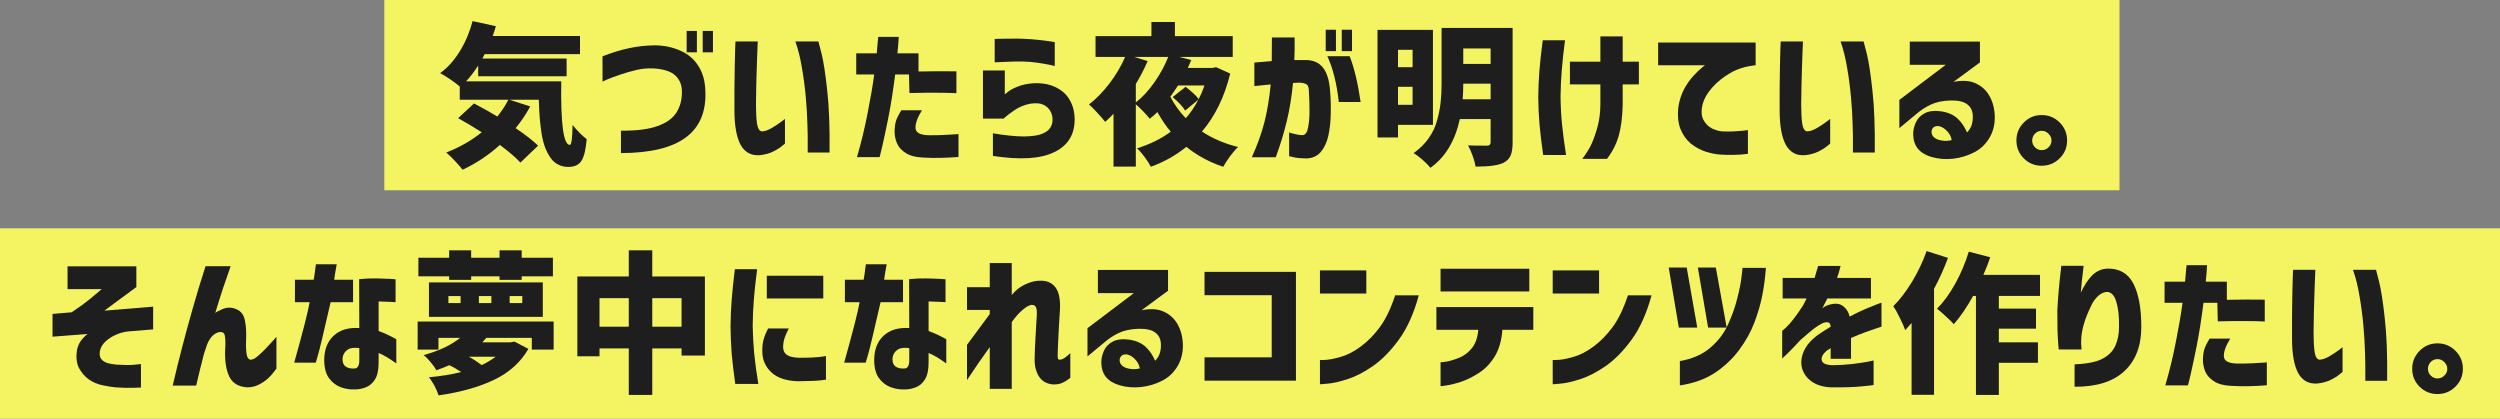 <svg width="657" height="110" viewBox="0 0 657 110" fill="none" xmlns="http://www.w3.org/2000/svg">
<rect x="0" y="0" width="657" height="110" fill="#808080" stroke="none"/>
<path d="M101 0H557V50H101V0Z" fill="#F4F463"/>
<path d="M0 60H657V110H0V60Z" fill="#F4F463"/>
<path d="M635.878 101.641C634.576 100.339 633.925 98.763 633.925 96.914C633.925 95.065 634.576 93.49 635.878 92.188C637.18 90.885 638.743 90.234 640.565 90.234C642.414 90.234 643.99 90.885 645.292 92.188C646.594 93.49 647.245 95.065 647.245 96.914C647.245 98.763 646.594 100.326 645.292 101.602C643.99 102.904 642.414 103.555 640.565 103.555C638.743 103.555 637.18 102.917 635.878 101.641ZM638.808 95.117C638.313 95.638 638.065 96.25 638.065 96.953C638.065 97.63 638.313 98.216 638.808 98.711C639.302 99.206 639.888 99.453 640.565 99.453C641.269 99.453 641.868 99.206 642.362 98.711C642.883 98.216 643.144 97.63 643.144 96.953C643.144 96.25 642.883 95.651 642.362 95.156C641.868 94.635 641.269 94.375 640.565 94.375C639.888 94.375 639.302 94.622 638.808 95.117Z" fill="#1E1E1E"/>
<path d="M602.617 70.898H608.477C608.477 70.951 608.451 71.537 608.398 72.656C608.346 73.75 608.294 75.156 608.242 76.875C608.19 78.594 608.138 80.404 608.086 82.305C608.06 84.18 608.034 85.912 608.008 87.5C608.008 89.557 608.099 91.224 608.281 92.5C608.49 93.776 608.919 94.453 609.57 94.531C610.299 94.505 611.12 94.232 612.031 93.711C612.969 93.164 613.789 92.63 614.492 92.109C615.195 91.562 615.573 91.276 615.625 91.25V97.734C615.599 97.734 615.312 97.969 614.766 98.438C614.245 98.88 613.49 99.349 612.5 99.844C611.536 100.312 610.391 100.625 609.062 100.781C606.797 100.964 605.104 100.065 603.984 98.086C602.891 96.081 602.344 93.034 602.344 88.945C602.344 87.279 602.344 85.43 602.344 83.398C602.37 81.341 602.396 79.375 602.422 77.5C602.474 75.599 602.513 74.037 602.539 72.812C602.591 71.588 602.617 70.951 602.617 70.898ZM618.359 70.898H624.414C624.44 70.898 624.714 71.953 625.234 74.062C625.755 76.146 626.25 79.349 626.719 83.672C627.214 87.969 627.422 93.438 627.344 100.078H621.602C621.602 100.026 621.602 99.336 621.602 98.008C621.628 96.654 621.602 94.883 621.523 92.695C621.471 90.508 621.328 88.112 621.094 85.508C620.859 82.904 620.521 80.338 620.078 77.812C619.661 75.26 619.089 72.956 618.359 70.898Z" fill="#1E1E1E"/>
<path d="M568.848 79.57V74.023H574.238C574.368 72.669 574.46 71.615 574.512 70.859C574.59 70.104 574.629 69.713 574.629 69.688H580.02C579.941 71.172 579.824 72.617 579.668 74.023H585.215V78.789C588.861 78.711 592.181 78.698 595.176 78.75V84.492C593.665 84.414 592.012 84.375 590.215 84.375C588.418 84.349 585.957 84.375 582.832 84.453L582.715 79.57H579.082C578.509 84.049 577.897 87.904 577.246 91.133C576.595 94.362 576.061 96.862 575.645 98.633C575.228 100.404 575.007 101.289 574.98 101.289H569.043C570.163 97.435 571.087 93.62 571.816 89.844C572.572 86.068 573.158 82.643 573.574 79.57H568.848ZM580.684 88.984H586.113C584.915 90.912 584.355 92.487 584.434 93.711C584.512 94.909 585.736 95.521 588.105 95.547C589.564 95.547 590.827 95.521 591.895 95.469C592.988 95.417 593.9 95.365 594.629 95.312C595.358 95.26 595.723 95.234 595.723 95.234V101.25C594.082 101.38 592.559 101.458 591.152 101.484C589.772 101.536 588.184 101.51 586.387 101.406C584.486 101.328 582.988 100.938 581.895 100.234C580.801 99.557 580.033 98.724 579.59 97.734C579.147 96.719 578.926 95.664 578.926 94.57C578.952 93.346 579.095 92.357 579.355 91.602C579.642 90.82 580.085 89.948 580.684 88.984Z" fill="#1E1E1E"/>
<path d="M541.72 69.844H547.579C547.579 69.87 547.54 70.221 547.462 70.898C547.384 71.576 547.28 72.448 547.149 73.516C547.045 74.583 546.941 75.716 546.837 76.914C547.722 75.013 548.699 73.516 549.767 72.422C550.86 71.302 552.188 70.69 553.751 70.586C556.928 70.508 559.22 71.81 560.626 74.492C562.032 77.174 562.735 80.977 562.735 85.898C562.735 90.898 561.251 94.779 558.282 97.539C555.313 100.299 550.951 101.667 545.196 101.641V95.742C548.504 95.612 550.965 95.117 552.579 94.258C554.22 93.372 555.353 92.188 555.978 90.703C556.603 89.219 556.902 87.617 556.876 85.898C556.928 83.19 556.694 81.003 556.173 79.336C555.678 77.643 554.871 76.771 553.751 76.719C552.944 76.745 552.175 77.083 551.446 77.734C550.717 78.385 550.118 79.193 549.649 80.156C549.181 81.12 548.751 82.083 548.36 83.047C547.996 83.984 547.735 84.766 547.579 85.391C547.449 85.833 547.306 86.458 547.149 87.266C546.993 88.047 546.915 89.023 546.915 90.195C546.967 90.638 546.993 91.016 546.993 91.328C547.019 91.641 547.032 91.81 547.032 91.836H541.017C541.017 91.81 540.978 91.302 540.899 90.312C540.821 89.323 540.756 88.06 540.704 86.523C540.678 84.961 540.665 83.32 540.665 81.602C540.743 79.987 540.86 78.281 541.017 76.484C541.173 74.688 541.329 73.151 541.485 71.875C541.642 70.599 541.72 69.922 541.72 69.844Z" fill="#1E1E1E"/>
<path d="M506.311 65.977L511.936 67.773C510.868 70.638 509.644 73.346 508.264 75.898V103.75H502.365V84.883C502.027 85.299 501.467 85.924 500.686 86.758C500.425 85.977 499.956 84.909 499.279 83.555C498.628 82.201 498.055 81.172 497.561 80.469C499.305 78.724 500.959 76.562 502.521 73.984C504.084 71.38 505.347 68.711 506.311 65.977ZM536.115 77.773H525.295V81.094H535.061V86.367H525.295V89.961H535.568V95.352H525.295V103.789H519.279V77.773H518.537C516.87 80.768 515.178 83.242 513.459 85.195C512.99 84.648 512.287 83.958 511.35 83.125C510.438 82.266 509.67 81.602 509.045 81.133C510.764 79.414 512.365 77.213 513.85 74.531C515.334 71.823 516.519 69.023 517.404 66.133L523.029 67.617C522.613 68.893 522.014 70.43 521.232 72.227H536.115V77.773Z" fill="#1E1E1E"/>
<path d="M468.479 78.438V73.047H476.878C477.164 72.109 477.386 71.354 477.542 70.781C477.724 70.182 477.815 69.883 477.815 69.883H483.714C483.688 69.883 483.61 70.169 483.479 70.742C483.349 71.315 483.115 72.083 482.776 73.047H491.683V78.438H480.198C480.198 78.516 480.042 78.841 479.729 79.414C479.417 79.987 479.144 80.521 478.909 81.016C478.935 80.99 479.078 80.885 479.339 80.703C479.625 80.495 479.86 80.365 480.042 80.312C481.787 79.662 483.141 79.648 484.104 80.273C485.094 80.898 485.758 81.875 486.097 83.203C487.555 82.422 488.922 81.758 490.198 81.211C491.5 80.664 492.529 80.247 493.284 79.961C494.065 79.674 494.456 79.531 494.456 79.531V85.859C494.43 85.859 494.026 85.99 493.245 86.25C492.464 86.51 491.448 86.862 490.198 87.305C488.974 87.747 487.724 88.255 486.448 88.828C486.448 90.338 486.448 91.615 486.448 92.656C486.448 93.698 486.448 94.245 486.448 94.297H481.097C481.097 94.271 481.097 93.997 481.097 93.477C481.097 92.956 481.097 92.292 481.097 91.484C481.071 91.51 480.94 91.602 480.706 91.758C480.498 91.888 480.315 91.992 480.159 92.07C479.039 93.008 478.571 93.88 478.753 94.688C478.935 95.495 479.886 95.924 481.604 95.977C483.427 95.951 485.146 95.846 486.761 95.664C488.401 95.456 489.743 95.26 490.784 95.078C491.826 94.87 492.36 94.753 492.386 94.727V101.172C492.36 101.224 491.37 101.341 489.417 101.523C487.49 101.732 484.769 101.823 481.253 101.797C479.196 101.719 477.503 101.224 476.175 100.312C474.873 99.401 474.013 98.242 473.597 96.836C473.206 95.404 473.349 93.906 474.026 92.344C474.703 90.755 475.979 89.284 477.854 87.93C478.401 87.565 478.935 87.213 479.456 86.875C480.003 86.537 480.55 86.198 481.097 85.859C481.071 85.391 480.953 85.065 480.745 84.883C480.537 84.701 480.146 84.648 479.573 84.727C479.078 84.857 478.453 85.169 477.698 85.664C476.969 86.133 476.201 86.719 475.394 87.422C474.586 88.099 473.831 88.75 473.128 89.375C471.852 90.781 470.745 91.94 469.808 92.852C468.896 93.737 468.414 94.193 468.362 94.219V86.953C468.388 86.953 468.701 86.68 469.3 86.133C469.925 85.56 470.628 84.766 471.409 83.75C472.19 82.734 473.011 81.562 473.87 80.234C474.052 79.922 474.235 79.557 474.417 79.141C474.625 78.724 474.743 78.49 474.769 78.438H468.479Z" fill="#1E1E1E"/>
<path d="M443.266 70.312L446.039 86.094H441.195L438.539 70.312H443.266ZM450.922 70.312L453.773 86.094H448.891L446.195 70.312H450.922ZM441.469 101.289V94.883C444.698 94.336 447.354 93.177 449.438 91.406C451.547 89.609 453.122 87.539 454.164 85.195C455.232 82.826 456.039 80.521 456.586 78.281C457.159 76.042 457.523 74.18 457.68 72.695C457.862 71.211 457.94 70.443 457.914 70.391H464.086C463.878 73.099 463.552 75.534 463.109 77.695C462.693 79.857 462.016 82.188 461.078 84.688C460.141 87.188 458.799 89.609 457.055 91.953C455.336 94.271 453.214 96.276 450.688 97.969C448.161 99.635 445.089 100.742 441.469 101.289Z" fill="#1E1E1E"/>
<path d="M408.051 77.148V71.055H420.238V77.148H408.051ZM434.027 77.617C432.725 82.383 430.98 86.263 428.793 89.258C426.605 92.253 424.327 94.57 421.957 96.211C419.613 97.826 417.387 98.971 415.277 99.648C413.168 100.326 411.436 100.716 410.082 100.82C408.754 100.951 408.077 101.003 408.051 100.977V94.609C408.077 94.635 408.611 94.622 409.652 94.57C410.694 94.492 412.022 94.219 413.637 93.75C415.277 93.281 416.996 92.383 418.793 91.055C420.59 89.727 422.243 88.047 423.754 86.016C425.29 83.958 426.645 81.159 427.816 77.617H434.027Z" fill="#1E1E1E"/>
<path d="M377.485 86.68V80.703H402.954V86.68H394.829C394.621 89.466 393.957 91.784 392.837 93.633C391.717 95.482 390.324 96.94 388.657 98.008C387.017 99.076 385.428 99.857 383.892 100.352C382.381 100.846 381.118 101.159 380.103 101.289C379.113 101.445 378.605 101.51 378.579 101.484V95.195C378.605 95.221 379.1 95.169 380.063 95.039C381.027 94.883 382.16 94.544 383.462 94.023C384.79 93.477 385.91 92.63 386.821 91.484C387.759 90.312 388.319 88.711 388.501 86.68H377.485ZM378.579 76.602V70.625H401.899V76.602H378.579Z" fill="#1E1E1E"/>
<path d="M346.881 77.148V71.055H359.068V77.148H346.881ZM372.857 77.617C371.555 82.383 369.811 86.263 367.623 89.258C365.436 92.253 363.157 94.57 360.787 96.211C358.443 97.826 356.217 98.971 354.107 99.648C351.998 100.326 350.266 100.716 348.912 100.82C347.584 100.951 346.907 101.003 346.881 100.977V94.609C346.907 94.635 347.441 94.622 348.482 94.57C349.524 94.492 350.852 94.219 352.467 93.75C354.107 93.281 355.826 92.383 357.623 91.055C359.42 89.727 361.074 88.047 362.584 86.016C364.12 83.958 365.475 81.159 366.646 77.617H372.857Z" fill="#1E1E1E"/>
<path d="M316.55 77.578V71.445H340.573V100.039H316.55V93.906H334.206V77.578H316.55Z" fill="#1E1E1E"/>
<path d="M288.523 70.938H306.961V76.406L300.008 81.523C302.378 81.055 304.331 81.185 305.867 81.914C307.43 82.617 308.641 83.737 309.5 85.273C310.359 86.81 310.815 88.607 310.867 90.664C310.893 92.878 310.372 94.818 309.305 96.484C308.263 98.125 306.896 99.349 305.203 100.156C303.536 100.99 301.74 101.51 299.812 101.719C297.911 101.927 296.049 101.771 294.227 101.25C292.69 100.807 291.505 100.091 290.672 99.102C289.865 98.112 289.448 96.849 289.422 95.312C289.396 94.349 289.617 93.32 290.086 92.227C290.581 91.133 291.388 90.299 292.508 89.727C293.628 89.154 295.151 89.01 297.078 89.297C298.771 89.609 300.125 90.247 301.141 91.211C302.156 92.174 302.964 93.372 303.562 94.805C304.135 94.232 304.539 93.594 304.773 92.891C305.008 92.188 305.112 91.419 305.086 90.586C305.086 89.232 304.617 88.19 303.68 87.461C302.768 86.706 301.258 86.354 299.148 86.406C297.091 86.484 295.385 86.849 294.031 87.5C292.703 88.125 291.492 88.906 290.398 89.844L285.789 93.672V86.25L297.977 77.031H288.523V70.938ZM296.023 93.125C295.268 93.099 294.747 93.333 294.461 93.828C294.174 94.323 294.161 94.87 294.422 95.469C294.682 96.042 295.255 96.471 296.141 96.758C297.052 96.992 297.833 97.07 298.484 96.992C299.161 96.914 299.513 96.862 299.539 96.836C299.409 95.924 298.992 95.117 298.289 94.414C297.612 93.685 296.857 93.255 296.023 93.125Z" fill="#1E1E1E"/>
<path d="M260.105 102.188V91.211C259.012 92.747 258.009 94.167 257.098 95.469C256.212 96.771 255.223 98.242 254.129 99.883V90.625C256.447 87.526 258.439 84.831 260.105 82.539V81.445H254.129V75.469H260.105V69.141H265.887V77.539C266.824 76.367 267.905 75.482 269.129 74.883C270.379 74.258 271.577 73.893 272.723 73.789C274.285 73.659 275.522 73.932 276.434 74.609C277.371 75.287 277.983 76.237 278.27 77.461C278.556 78.685 278.647 80.052 278.543 81.562C278.491 82.448 278.426 83.503 278.348 84.727C278.296 85.924 278.23 87.148 278.152 88.398C278.1 89.648 278.048 90.755 277.996 91.719C277.97 92.656 277.957 93.294 277.957 93.633C277.957 94.049 278.022 94.31 278.152 94.414C278.309 94.518 278.478 94.557 278.66 94.531C278.973 94.479 279.324 94.336 279.715 94.102C280.105 93.841 280.626 93.412 281.277 92.812V99.297C280.496 99.922 279.754 100.378 279.051 100.664C278.374 100.951 277.553 101.068 276.59 101.016C275.001 100.859 273.803 100.143 272.996 98.867C272.215 97.591 271.85 96.042 271.902 94.219C271.902 93.542 271.928 92.63 271.98 91.484C272.033 90.338 272.098 89.128 272.176 87.852C272.254 86.576 272.319 85.443 272.371 84.453C272.449 83.438 272.488 82.76 272.488 82.422C272.514 81.797 272.449 81.263 272.293 80.82C272.137 80.378 271.759 80.143 271.16 80.117C270.561 80.143 269.767 80.573 268.777 81.406C267.788 82.24 266.824 83.32 265.887 84.648V102.188H260.105Z" fill="#1E1E1E"/>
<path d="M222.04 79.414V73.516H226.962C227.17 72.344 227.313 71.38 227.392 70.625C227.496 69.87 227.548 69.479 227.548 69.453H233.017C232.652 71.432 232.431 72.787 232.353 73.516H237.313V79.414H231.415C229.566 87.513 228.446 92.188 228.056 93.438C227.691 94.688 227.509 95.312 227.509 95.312H221.845C224.11 87.24 225.465 81.94 225.907 79.414H222.04ZM238.915 73.359C240.504 73.203 242.014 73.138 243.446 73.164C244.905 73.19 246.103 73.229 247.04 73.281C247.978 73.333 248.459 73.372 248.485 73.398V79.414C248.459 79.414 248.03 79.388 247.196 79.336C246.389 79.284 245.334 79.245 244.032 79.219V86.992C245.204 87.409 246.259 87.865 247.196 88.359C248.134 88.828 248.629 89.088 248.681 89.141V95.508C248.681 95.508 248.433 95.338 247.938 95C247.47 94.662 246.871 94.271 246.142 93.828C245.412 93.385 244.709 93.034 244.032 92.773V95.312C244.032 97.292 243.694 98.789 243.017 99.805C242.366 100.794 241.571 101.458 240.634 101.797C239.696 102.161 238.746 102.344 237.782 102.344C236.532 102.396 235.295 102.201 234.071 101.758C232.873 101.315 231.845 100.521 230.985 99.375C230.152 98.229 229.735 96.615 229.735 94.531C229.761 91.849 230.582 89.753 232.196 88.242C233.837 86.706 236.09 86.029 238.954 86.211L238.915 73.359ZM237.782 96.836C238.173 96.81 238.459 96.615 238.642 96.25C238.85 95.885 238.954 95.404 238.954 94.805V91.484C237.548 91.276 236.48 91.445 235.751 91.992C235.022 92.539 234.618 93.294 234.54 94.258C234.514 95.221 234.787 95.912 235.36 96.328C235.959 96.745 236.767 96.914 237.782 96.836Z" fill="#1E1E1E"/>
<path d="M201.514 72.461H216.357V78.438H201.514V72.461ZM201.865 86.328H207.295C206.8 87.266 206.436 88.086 206.201 88.789C205.967 89.492 205.837 90.247 205.811 91.055C205.785 91.549 205.876 92.018 206.084 92.461C206.292 92.904 206.709 93.268 207.334 93.555C207.985 93.841 208.936 93.997 210.186 94.023C212.373 94.023 214.066 93.958 215.264 93.828C216.462 93.672 217.061 93.581 217.061 93.555V99.766C216.201 99.922 215.238 100.026 214.17 100.078C213.128 100.13 211.67 100.169 209.795 100.195C206.748 100.117 204.43 99.375 202.842 97.969C201.253 96.537 200.42 94.779 200.342 92.695C200.29 91.367 200.394 90.234 200.654 89.297C200.915 88.333 201.318 87.344 201.865 86.328ZM193.115 70.742H198.975C198.584 73.763 198.298 76.406 198.115 78.672C197.933 80.938 197.829 83.255 197.803 85.625C197.855 88.125 197.985 90.534 198.193 92.852C198.428 95.169 198.792 97.852 199.287 100.898H193.232C192.816 97.982 192.503 95.378 192.295 93.086C192.113 90.794 192.008 88.346 191.982 85.742C192.008 83.294 192.113 80.938 192.295 78.672C192.477 76.38 192.751 73.737 193.115 70.742Z" fill="#1E1E1E"/>
<path d="M171.417 85.859H179.112V78.359H171.417V85.859ZM157.55 85.859H165.245V78.359H157.55V85.859ZM171.417 72.656H185.245V93.438H179.112V91.562H171.417V103.789H165.245V91.562H157.55V93.633H151.729V72.656H165.245V65.781H171.417V72.656Z" fill="#1E1E1E"/>
<path d="M118.039 73.555V72.617H109.953V67.734H118.039V65.781H123.82V67.734H131.281V65.781H137.102V67.734H145.305V72.617H137.102V73.555H131.281V72.617H123.82V73.555H118.039ZM117.844 77.812V79.648H121.047V77.812H117.844ZM125.852 77.812V79.648H129.133V77.812H125.852ZM133.938 77.812V79.648H137.258V77.812H133.938ZM112.727 83.281V74.219H142.648V83.281H112.727ZM130.266 93.75H123.195C124.211 94.271 125.344 95 126.594 95.938C127.844 95.365 129.068 94.635 130.266 93.75ZM109.758 84.492H145.5V91.875H139.758V88.789H127.805C127.727 88.867 127.609 88.997 127.453 89.18C127.323 89.336 127.193 89.479 127.062 89.609C126.958 89.74 126.854 89.857 126.75 89.961H134.211L135.188 89.766L138.859 91.68C136.854 95.195 133.833 97.917 129.797 99.844C125.786 101.745 120.943 103.099 115.266 103.906C114.667 102.135 113.82 100.547 112.727 99.141C115.904 98.854 118.729 98.398 121.203 97.773C119.901 96.914 118.859 96.315 118.078 95.977C116.984 96.445 115.852 96.888 114.68 97.305C114.341 96.68 113.833 95.963 113.156 95.156C112.505 94.349 111.893 93.737 111.32 93.32C115.383 92.201 118.586 90.69 120.93 88.789H115.227V91.875H109.758V84.492Z" fill="#1E1E1E"/>
<path d="M77.512 79.414V73.516H82.434C82.642 72.344 82.785 71.38 82.863 70.625C82.967 69.87 83.019 69.479 83.019 69.453H88.488C88.124 71.432 87.902 72.787 87.824 73.516H92.785V79.414H86.887C85.038 87.513 83.918 92.188 83.527 93.438C83.163 94.688 82.981 95.312 82.981 95.312H77.316C79.582 87.24 80.936 81.94 81.379 79.414H77.512ZM94.387 73.359C95.975 73.203 97.486 73.138 98.918 73.164C100.376 73.19 101.574 73.229 102.512 73.281C103.449 73.333 103.931 73.372 103.957 73.398V79.414C103.931 79.414 103.501 79.388 102.668 79.336C101.861 79.284 100.806 79.245 99.504 79.219V86.992C100.676 87.409 101.73 87.865 102.668 88.359C103.605 88.828 104.1 89.088 104.152 89.141V95.508C104.152 95.508 103.905 95.338 103.41 95C102.941 94.662 102.342 94.271 101.613 93.828C100.884 93.385 100.181 93.034 99.504 92.773V95.312C99.504 97.292 99.165 98.789 98.488 99.805C97.837 100.794 97.043 101.458 96.106 101.797C95.168 102.161 94.217 102.344 93.254 102.344C92.004 102.396 90.767 102.201 89.543 101.758C88.345 101.315 87.316 100.521 86.457 99.375C85.624 98.229 85.207 96.615 85.207 94.531C85.233 91.849 86.053 89.753 87.668 88.242C89.309 86.706 91.561 86.029 94.426 86.211L94.387 73.359ZM93.254 96.836C93.644 96.81 93.931 96.615 94.113 96.25C94.322 95.885 94.426 95.404 94.426 94.805V91.484C93.019 91.276 91.952 91.445 91.223 91.992C90.493 92.539 90.09 93.294 90.012 94.258C89.986 95.221 90.259 95.912 90.832 96.328C91.431 96.745 92.238 96.914 93.254 96.836Z" fill="#1E1E1E"/>
<path d="M54.017 69.961H60.618C59.863 72.096 59.173 74.088 58.548 75.938C57.949 77.76 57.285 79.883 56.556 82.305C56.686 82.07 57.337 81.706 58.509 81.211C59.681 80.716 60.879 80.729 62.102 81.25C63.352 81.771 64.108 82.773 64.368 84.258C64.655 85.716 64.759 87.227 64.681 88.789C64.603 90.273 64.629 91.588 64.759 92.734C64.889 93.854 65.254 94.453 65.853 94.531C66.373 94.531 66.985 94.232 67.689 93.633C68.392 93.034 69.121 92.344 69.876 91.562C70.657 90.755 71.308 90.052 71.829 89.453C72.35 88.828 72.623 88.516 72.649 88.516V96.875C71.92 97.891 71.204 98.724 70.501 99.375C69.824 100.026 69.017 100.586 68.079 101.055C67.142 101.549 66.113 101.797 64.993 101.797C62.675 101.667 61.087 100.703 60.227 98.906C59.394 97.109 59.043 94.74 59.173 91.797C59.277 90.312 59.251 89.141 59.095 88.281C58.965 87.396 58.379 87.083 57.337 87.344C56.712 87.526 56.126 87.93 55.579 88.555C55.058 89.18 54.655 89.896 54.368 90.703C54.082 91.51 53.821 92.292 53.587 93.047C53.248 94.401 52.897 95.794 52.532 97.227C52.194 98.633 51.868 100 51.556 101.328H45.384C46.243 97.682 47.063 94.349 47.845 91.328C48.626 88.307 49.537 84.961 50.579 81.289C51.621 77.591 52.767 73.815 54.017 69.961Z" fill="#1E1E1E"/>
<path d="M17.748 70H35.834V75.43C35.053 76.029 34.141 76.706 33.1 77.461C32.058 78.216 31.029 78.971 30.014 79.727C29.024 80.456 28.165 81.094 27.436 81.641L40.248 80.586V86.562L33.607 87.109C32.592 87.213 31.55 87.5 30.482 87.969C29.441 88.412 28.529 88.997 27.748 89.727C26.967 90.43 26.472 91.263 26.264 92.227C26.107 93.164 26.225 93.88 26.615 94.375C27.032 94.87 27.592 95.221 28.295 95.43C29.024 95.612 29.779 95.742 30.561 95.82C32.514 95.951 34.063 95.963 35.209 95.859C36.381 95.755 36.993 95.69 37.045 95.664V101.836C36.993 101.836 36.342 101.862 35.092 101.914C33.868 101.966 32.292 101.927 30.365 101.797C29.506 101.719 28.373 101.536 26.967 101.25C25.587 100.964 24.363 100.443 23.295 99.688C22.253 98.906 21.407 97.917 20.756 96.719C20.131 95.495 19.949 93.958 20.209 92.109C20.365 91.224 20.678 90.43 21.146 89.727C21.641 88.997 22.266 88.346 23.021 87.773L13.803 88.477V82.5L18.842 82.07C20.925 80.664 22.501 79.518 23.568 78.633C24.636 77.747 25.43 77.083 25.951 76.641C26.472 76.198 26.732 75.977 26.732 75.977H17.748V70Z" fill="#1E1E1E"/>
<path d="M531.867 41.641C530.565 40.339 529.914 38.763 529.914 36.914C529.914 35.065 530.565 33.49 531.867 32.188C533.169 30.885 534.732 30.234 536.555 30.234C538.404 30.234 539.979 30.885 541.281 32.188C542.583 33.49 543.234 35.065 543.234 36.914C543.234 38.763 542.583 40.325 541.281 41.602C539.979 42.904 538.404 43.555 536.555 43.555C534.732 43.555 533.169 42.917 531.867 41.641ZM534.797 35.117C534.302 35.638 534.055 36.25 534.055 36.953C534.055 37.63 534.302 38.216 534.797 38.711C535.292 39.206 535.878 39.453 536.555 39.453C537.258 39.453 537.857 39.206 538.352 38.711C538.872 38.216 539.133 37.63 539.133 36.953C539.133 36.25 538.872 35.651 538.352 35.156C537.857 34.635 537.258 34.375 536.555 34.375C535.878 34.375 535.292 34.622 534.797 35.117Z" fill="#1E1E1E"/>
<path d="M501.887 10.938H520.324V16.406L513.371 21.523C515.741 21.055 517.694 21.185 519.23 21.914C520.793 22.617 522.004 23.737 522.863 25.273C523.723 26.81 524.178 28.607 524.23 30.664C524.257 32.878 523.736 34.818 522.668 36.484C521.626 38.125 520.259 39.349 518.566 40.156C516.9 40.99 515.103 41.51 513.176 41.719C511.275 41.927 509.413 41.771 507.59 41.25C506.053 40.807 504.868 40.091 504.035 39.102C503.228 38.112 502.811 36.849 502.785 35.312C502.759 34.349 502.98 33.32 503.449 32.227C503.944 31.133 504.751 30.299 505.871 29.727C506.991 29.154 508.514 29.01 510.441 29.297C512.134 29.609 513.488 30.247 514.504 31.211C515.52 32.175 516.327 33.372 516.926 34.805C517.499 34.232 517.902 33.594 518.137 32.891C518.371 32.188 518.475 31.419 518.449 30.586C518.449 29.232 517.98 28.19 517.043 27.461C516.132 26.706 514.621 26.354 512.512 26.406C510.454 26.484 508.749 26.849 507.395 27.5C506.066 28.125 504.855 28.906 503.762 29.844L499.152 33.672V26.25L511.34 17.031H501.887V10.938ZM509.387 33.125C508.632 33.099 508.111 33.333 507.824 33.828C507.538 34.323 507.525 34.87 507.785 35.469C508.046 36.042 508.618 36.471 509.504 36.758C510.415 36.992 511.197 37.07 511.848 36.992C512.525 36.914 512.876 36.862 512.902 36.836C512.772 35.925 512.355 35.117 511.652 34.414C510.975 33.685 510.22 33.255 509.387 33.125Z" fill="#1E1E1E"/>
<path d="M467.962 10.898H473.821C473.821 10.95 473.795 11.537 473.743 12.656C473.691 13.75 473.639 15.156 473.587 16.875C473.535 18.594 473.483 20.404 473.431 22.305C473.405 24.18 473.379 25.912 473.353 27.5C473.353 29.557 473.444 31.224 473.626 32.5C473.834 33.776 474.264 34.453 474.915 34.531C475.644 34.505 476.465 34.232 477.376 33.711C478.313 33.164 479.134 32.63 479.837 32.109C480.54 31.562 480.918 31.276 480.97 31.25V37.734C480.944 37.734 480.657 37.969 480.11 38.438C479.59 38.88 478.834 39.349 477.845 39.844C476.881 40.312 475.735 40.625 474.407 40.781C472.142 40.964 470.449 40.065 469.329 38.086C468.235 36.081 467.688 33.034 467.688 28.945C467.688 27.279 467.688 25.43 467.688 23.398C467.715 21.341 467.741 19.375 467.767 17.5C467.819 15.599 467.858 14.037 467.884 12.812C467.936 11.588 467.962 10.95 467.962 10.898ZM483.704 10.898H489.759C489.785 10.898 490.058 11.953 490.579 14.062C491.1 16.146 491.595 19.349 492.063 23.672C492.558 27.969 492.767 33.438 492.688 40.078H486.946C486.946 40.026 486.946 39.336 486.946 38.008C486.972 36.654 486.946 34.883 486.868 32.695C486.816 30.508 486.673 28.112 486.438 25.508C486.204 22.904 485.866 20.338 485.423 17.812C485.006 15.26 484.433 12.956 483.704 10.898Z" fill="#1E1E1E"/>
<path d="M461.381 11.172V17.148C458.803 17.409 456.563 18.099 454.662 19.219C452.787 20.312 451.212 21.588 449.936 23.047C448.686 24.479 447.878 25.859 447.514 27.188C447.045 28.958 447.084 30.378 447.631 31.445C448.178 32.487 448.933 33.255 449.896 33.75C450.886 34.219 451.798 34.479 452.631 34.531C453.673 34.583 454.675 34.583 455.639 34.531C456.602 34.479 457.449 34.414 458.178 34.336C458.933 34.232 459.324 34.18 459.35 34.18V40.43C457.917 40.612 456.654 40.703 455.561 40.703C454.467 40.729 453.334 40.703 452.162 40.625C451.068 40.573 449.792 40.325 448.334 39.883C446.876 39.414 445.548 38.698 444.35 37.734C443.178 36.771 442.266 35.482 441.615 33.867C440.99 32.253 440.821 30.26 441.107 27.891C441.394 26.224 441.889 24.727 442.592 23.398C443.321 22.07 444.102 20.951 444.936 20.039C445.795 19.102 446.524 18.385 447.123 17.891C447.722 17.396 448.048 17.148 448.1 17.148H435.756V11.172H461.381Z" fill="#1E1E1E"/>
<path d="M405.425 10.586H411.284C410.894 13.607 410.607 16.25 410.425 18.516C410.243 20.755 410.138 23.06 410.112 25.43C410.138 27.956 410.269 30.378 410.503 32.695C410.737 35.013 411.089 37.695 411.558 40.742H405.542C405.125 37.8 404.813 35.195 404.604 32.93C404.396 30.638 404.279 28.19 404.253 25.586C404.279 23.112 404.383 20.742 404.565 18.477C404.748 16.211 405.034 13.581 405.425 10.586ZM412.573 22.188V16.211H420.581V9.57H426.44V16.211H430.698V22.188H426.44V27.617C426.362 30.846 426.011 33.555 425.386 35.742C424.761 37.904 423.732 39.909 422.3 41.758H415.815C416.935 40.273 417.769 38.919 418.315 37.695C418.862 36.471 419.37 35 419.839 33.281C420.308 31.562 420.555 29.648 420.581 27.539V22.188H412.573Z" fill="#1E1E1E"/>
<path d="M371.227 13.086H367.398V17.656H371.227V13.086ZM367.398 27.539H371.227V22.812H367.398V27.539ZM376.578 32.812H367.398V36.133H362.008V7.852H376.578V32.812ZM384.391 26.094H391.734V21.992H384.547C384.547 23.451 384.495 24.818 384.391 26.094ZM391.734 12.734H384.547V16.797H391.734V12.734ZM397.516 7.344V37.422C397.516 38.88 397.346 40.013 397.008 40.82C396.669 41.628 396.07 42.266 395.211 42.734C393.883 43.438 391.409 43.789 387.789 43.789C387.659 42.982 387.398 42.031 387.008 40.938C386.617 39.844 386.214 38.932 385.797 38.203C386.656 38.255 388.323 38.281 390.797 38.281C391.422 38.281 391.734 37.969 391.734 37.344V31.289H383.648C382.398 37.044 379.82 41.315 375.914 44.102C375.471 43.529 374.781 42.825 373.844 41.992C372.906 41.185 372.125 40.599 371.5 40.234C373.115 39.089 374.443 37.773 375.484 36.289C376.526 34.805 377.268 33.203 377.711 31.484C378.18 29.74 378.479 28.177 378.609 26.797C378.766 25.391 378.844 23.776 378.844 21.953V7.344H397.516Z" fill="#1E1E1E"/>
<path d="M329.645 16.445C331.363 16.289 332.887 16.159 334.215 16.055C334.241 14.206 334.254 12.135 334.254 9.844H340.23C340.257 12.109 340.23 14.088 340.152 15.781C340.413 15.781 340.699 15.781 341.012 15.781C341.35 15.781 341.728 15.781 342.145 15.781C342.587 15.781 342.913 15.781 343.121 15.781C345.074 15.781 346.572 16.419 347.613 17.695C348.681 18.971 349.319 20.977 349.527 23.711C349.71 25.69 349.775 27.721 349.723 29.805C349.697 31.888 349.488 33.828 349.098 35.625C348.707 37.396 348.043 38.828 347.105 39.922C346.194 41.016 344.931 41.589 343.316 41.641C341.936 41.615 340.829 41.51 339.996 41.328C339.189 41.172 338.785 41.081 338.785 41.055V34.805C340.348 35.3 341.546 35.534 342.379 35.508C343.056 35.43 343.512 34.792 343.746 33.594C344.007 32.37 344.137 30.898 344.137 29.18C344.137 27.461 344.085 25.768 343.98 24.102C343.98 23.112 343.798 22.487 343.434 22.227C343.069 21.94 342.418 21.771 341.48 21.719C341.168 21.719 340.895 21.732 340.66 21.758C340.452 21.784 340.165 21.797 339.801 21.797C339.462 25.391 338.915 28.75 338.16 31.875C337.405 35 336.441 38.151 335.27 41.328H328.98C330.465 38.021 331.572 34.935 332.301 32.07C333.03 29.206 333.577 25.912 333.941 22.188C332.665 22.292 331.637 22.396 330.855 22.5C330.1 22.578 329.697 22.617 329.645 22.617V16.445ZM348.824 14.766H354.684C355.855 17.682 356.819 21.693 357.574 26.797H351.832C351.311 22.005 350.309 17.995 348.824 14.766ZM348.395 13.438V7.812H351.09V13.438H348.395ZM352.613 13.438V7.812H355.309V13.438H352.613Z" fill="#1E1E1E"/>
<path d="M298.493 22.07V26.914C300.29 25.508 301.944 23.711 303.454 21.523C304.965 19.336 306.149 17.148 307.009 14.961H298.063L301.618 16.055C300.603 18.32 299.561 20.326 298.493 22.07ZM316.54 22.461H309.587C309.248 23.008 308.571 23.997 307.556 25.43C308.728 27.617 310.082 29.492 311.618 31.055C312.868 29.674 313.975 28.047 314.938 26.172L311.462 29.062C310.915 28.125 309.821 26.94 308.181 25.508L311.579 22.812C313.298 24.141 314.444 25.221 315.017 26.055C315.59 24.935 316.097 23.737 316.54 22.461ZM319.587 17.656L323.298 19.336C321.813 25.43 319.34 30.508 315.876 34.57C318.636 36.393 321.8 37.747 325.368 38.633C324.743 39.206 324.04 40.013 323.259 41.055C322.504 42.096 321.905 43.021 321.462 43.828C317.842 42.63 314.613 40.885 311.774 38.594C309.04 40.807 305.928 42.552 302.438 43.828C302.1 43.125 301.553 42.266 300.798 41.25C300.043 40.234 299.379 39.479 298.806 38.984C302.217 37.917 305.173 36.458 307.673 34.609C306.527 33.281 305.355 31.562 304.157 29.453C303.715 29.896 303.05 30.482 302.165 31.211C300.915 29.701 299.691 28.438 298.493 27.422V43.789H292.634V29.883C292.035 30.56 291.306 31.276 290.446 32.031C289.951 31.38 289.261 30.586 288.376 29.648C287.517 28.685 286.787 27.956 286.188 27.461C288.09 25.977 289.886 24.128 291.579 21.914C293.272 19.701 294.639 17.383 295.681 14.961H287.907V9.492H302.595V5.781H308.767V9.492H323.962V14.961H309.938L313.063 15.781C312.699 16.641 312.399 17.331 312.165 17.852H318.649L319.587 17.656Z" fill="#1E1E1E"/>
<path d="M261.404 10.235C261.43 10.235 261.821 10.222 262.576 10.196C263.331 10.17 264.282 10.157 265.428 10.157C266.6 10.13 267.811 10.144 269.061 10.196C270.311 10.248 271.548 10.339 272.771 10.469C274.021 10.599 275.063 10.729 275.896 10.86C276.73 10.99 277.16 11.055 277.186 11.055V17.344C277.16 17.318 276.704 17.214 275.818 17.032C274.959 16.849 273.891 16.667 272.615 16.485C271.365 16.302 270.141 16.198 268.943 16.172C267.693 16.146 266.495 16.159 265.35 16.211C264.23 16.237 263.292 16.276 262.537 16.328C261.808 16.355 261.43 16.367 261.404 16.367V10.235ZM258.318 31.172V18.516H264.061V24.805C264.087 24.779 264.36 24.558 264.881 24.141C265.402 23.698 266.209 23.256 267.303 22.813C268.423 22.344 269.712 22.045 271.17 21.914C273.462 21.732 275.467 22.032 277.186 22.813C278.93 23.594 280.232 24.727 281.092 26.211C281.951 27.67 282.394 29.375 282.42 31.328C282.446 35.365 280.649 38.255 277.029 40C273.436 41.745 268.071 42.071 260.936 40.977V35.039C264.243 35.586 266.951 35.86 269.061 35.86C271.17 35.834 272.745 35.612 273.787 35.196C274.855 34.779 275.597 34.232 276.014 33.555C276.456 32.852 276.652 32.097 276.6 31.289C276.6 30.534 276.391 29.805 275.975 29.102C275.558 28.399 274.946 27.865 274.139 27.5C273.331 27.11 272.173 27.032 270.662 27.266C269.178 27.578 267.85 28.125 266.678 28.907C265.506 29.688 264.529 30.443 263.748 31.172H258.318Z" fill="#1E1E1E"/>
<path d="M225.019 19.57V14.023H230.409C230.539 12.669 230.631 11.615 230.683 10.859C230.761 10.104 230.8 9.714 230.8 9.688H236.19C236.112 11.172 235.995 12.617 235.839 14.023H241.386V18.789C245.032 18.711 248.352 18.698 251.347 18.75V24.492C249.836 24.414 248.183 24.375 246.386 24.375C244.589 24.349 242.128 24.375 239.003 24.453L238.886 19.57H235.253C234.68 24.049 234.068 27.904 233.417 31.133C232.766 34.362 232.232 36.862 231.815 38.633C231.399 40.404 231.177 41.289 231.151 41.289H225.214C226.334 37.435 227.258 33.62 227.987 29.844C228.743 26.068 229.328 22.643 229.745 19.57H225.019ZM236.854 28.984H242.284C241.086 30.912 240.526 32.487 240.604 33.711C240.683 34.909 241.907 35.521 244.276 35.547C245.735 35.547 246.998 35.521 248.065 35.469C249.159 35.417 250.071 35.365 250.8 35.312C251.529 35.26 251.894 35.234 251.894 35.234V41.25C250.253 41.38 248.729 41.458 247.323 41.484C245.943 41.536 244.354 41.51 242.558 41.406C240.657 41.328 239.159 40.938 238.065 40.234C236.972 39.557 236.203 38.724 235.761 37.734C235.318 36.719 235.097 35.664 235.097 34.57C235.123 33.346 235.266 32.357 235.526 31.602C235.813 30.82 236.256 29.948 236.854 28.984Z" fill="#1E1E1E"/>
<path d="M193.281 10.898H199.141C199.141 10.95 199.115 11.537 199.062 12.656C199.01 13.75 198.958 15.156 198.906 16.875C198.854 18.594 198.802 20.404 198.75 22.305C198.724 24.18 198.698 25.912 198.672 27.5C198.672 29.557 198.763 31.224 198.945 32.5C199.154 33.776 199.583 34.453 200.234 34.531C200.964 34.505 201.784 34.232 202.695 33.711C203.633 33.164 204.453 32.63 205.156 32.109C205.859 31.562 206.237 31.276 206.289 31.25V37.734C206.263 37.734 205.977 37.969 205.43 38.438C204.909 38.88 204.154 39.349 203.164 39.844C202.201 40.312 201.055 40.625 199.727 40.781C197.461 40.964 195.768 40.065 194.648 38.086C193.555 36.081 193.008 33.034 193.008 28.945C193.008 27.279 193.008 25.43 193.008 23.398C193.034 21.341 193.06 19.375 193.086 17.5C193.138 15.599 193.177 14.037 193.203 12.812C193.255 11.588 193.281 10.95 193.281 10.898ZM209.023 10.898H215.078C215.104 10.898 215.378 11.953 215.898 14.062C216.419 16.146 216.914 19.349 217.383 23.672C217.878 27.969 218.086 33.438 218.008 40.078H212.266C212.266 40.026 212.266 39.336 212.266 38.008C212.292 36.654 212.266 34.883 212.188 32.695C212.135 30.508 211.992 28.112 211.758 25.508C211.523 22.904 211.185 20.338 210.742 17.812C210.326 15.26 209.753 12.956 209.023 10.898Z" fill="#1E1E1E"/>
<path d="M180.449 13.75V8.125H183.145V13.75H180.449ZM184.668 13.75V8.125H187.363V13.75H184.668ZM158.34 14.805C160.866 13.815 163.197 13.099 165.332 12.656C167.467 12.188 169.72 11.94 172.09 11.914C174.564 11.94 176.803 12.409 178.809 13.32C180.84 14.206 182.415 15.547 183.535 17.344C184.681 19.115 185.293 21.302 185.371 23.906C185.605 29.349 183.887 33.425 180.215 36.133C176.569 38.841 170.892 40.208 163.184 40.234V34.336C167.116 34.388 170.293 33.997 172.715 33.164C175.137 32.305 176.829 31.094 177.793 29.531C178.783 27.943 179.251 26.094 179.199 23.984C179.199 22.318 178.626 20.938 177.48 19.844C176.335 18.75 174.368 18.125 171.582 17.969C170.098 17.917 168.639 18.06 167.207 18.398C165.775 18.737 164.368 19.141 162.988 19.609C161.608 20.078 160.488 20.495 159.629 20.859C158.77 21.224 158.34 21.419 158.34 21.445V14.805Z" fill="#1E1E1E"/>
<path d="M122.501 21.367H147.501C147.319 32.513 148.074 38.086 149.767 38.086C150.183 38.06 150.418 36.315 150.47 32.852C151.85 34.518 153.087 35.755 154.181 36.562C153.972 39.193 153.53 41.068 152.853 42.188C152.175 43.307 151.017 43.867 149.376 43.867C148.36 43.867 147.462 43.659 146.681 43.242C145.899 42.852 145.235 42.266 144.688 41.484C144.142 40.703 143.673 39.818 143.282 38.828C142.892 37.812 142.579 36.615 142.345 35.234C142.136 33.828 141.967 32.422 141.837 31.016C141.733 29.583 141.655 27.982 141.603 26.211H133.868L139.337 27.969C138.243 30 136.967 31.901 135.509 33.672C138.217 35.521 140.183 37.057 141.407 38.281L136.759 42.734C135.587 41.432 133.79 39.883 131.368 38.086C128.399 40.768 125.131 42.943 121.563 44.609C121.095 43.984 120.418 43.203 119.532 42.266C118.647 41.328 117.892 40.599 117.267 40.078C120.678 38.776 123.79 37.005 126.603 34.766C124.832 33.62 122.761 32.383 120.392 31.055L124.571 27.188C126.863 28.385 128.907 29.531 130.704 30.625C131.902 29.141 132.866 27.669 133.595 26.211H120.821V22.734C119.311 21.458 117.592 20.287 115.665 19.219C117.644 17.787 119.376 15.859 120.86 13.438C122.345 11.016 123.451 8.385 124.181 5.547L130.313 6.875C130.105 7.63 129.832 8.49 129.493 9.453H152.423V14.219H127.384C127.123 14.74 126.915 15.13 126.759 15.391H148.907V20.039H125.665V17.227C124.623 18.841 123.569 20.221 122.501 21.367Z" fill="#1E1E1E"/>
</svg>
